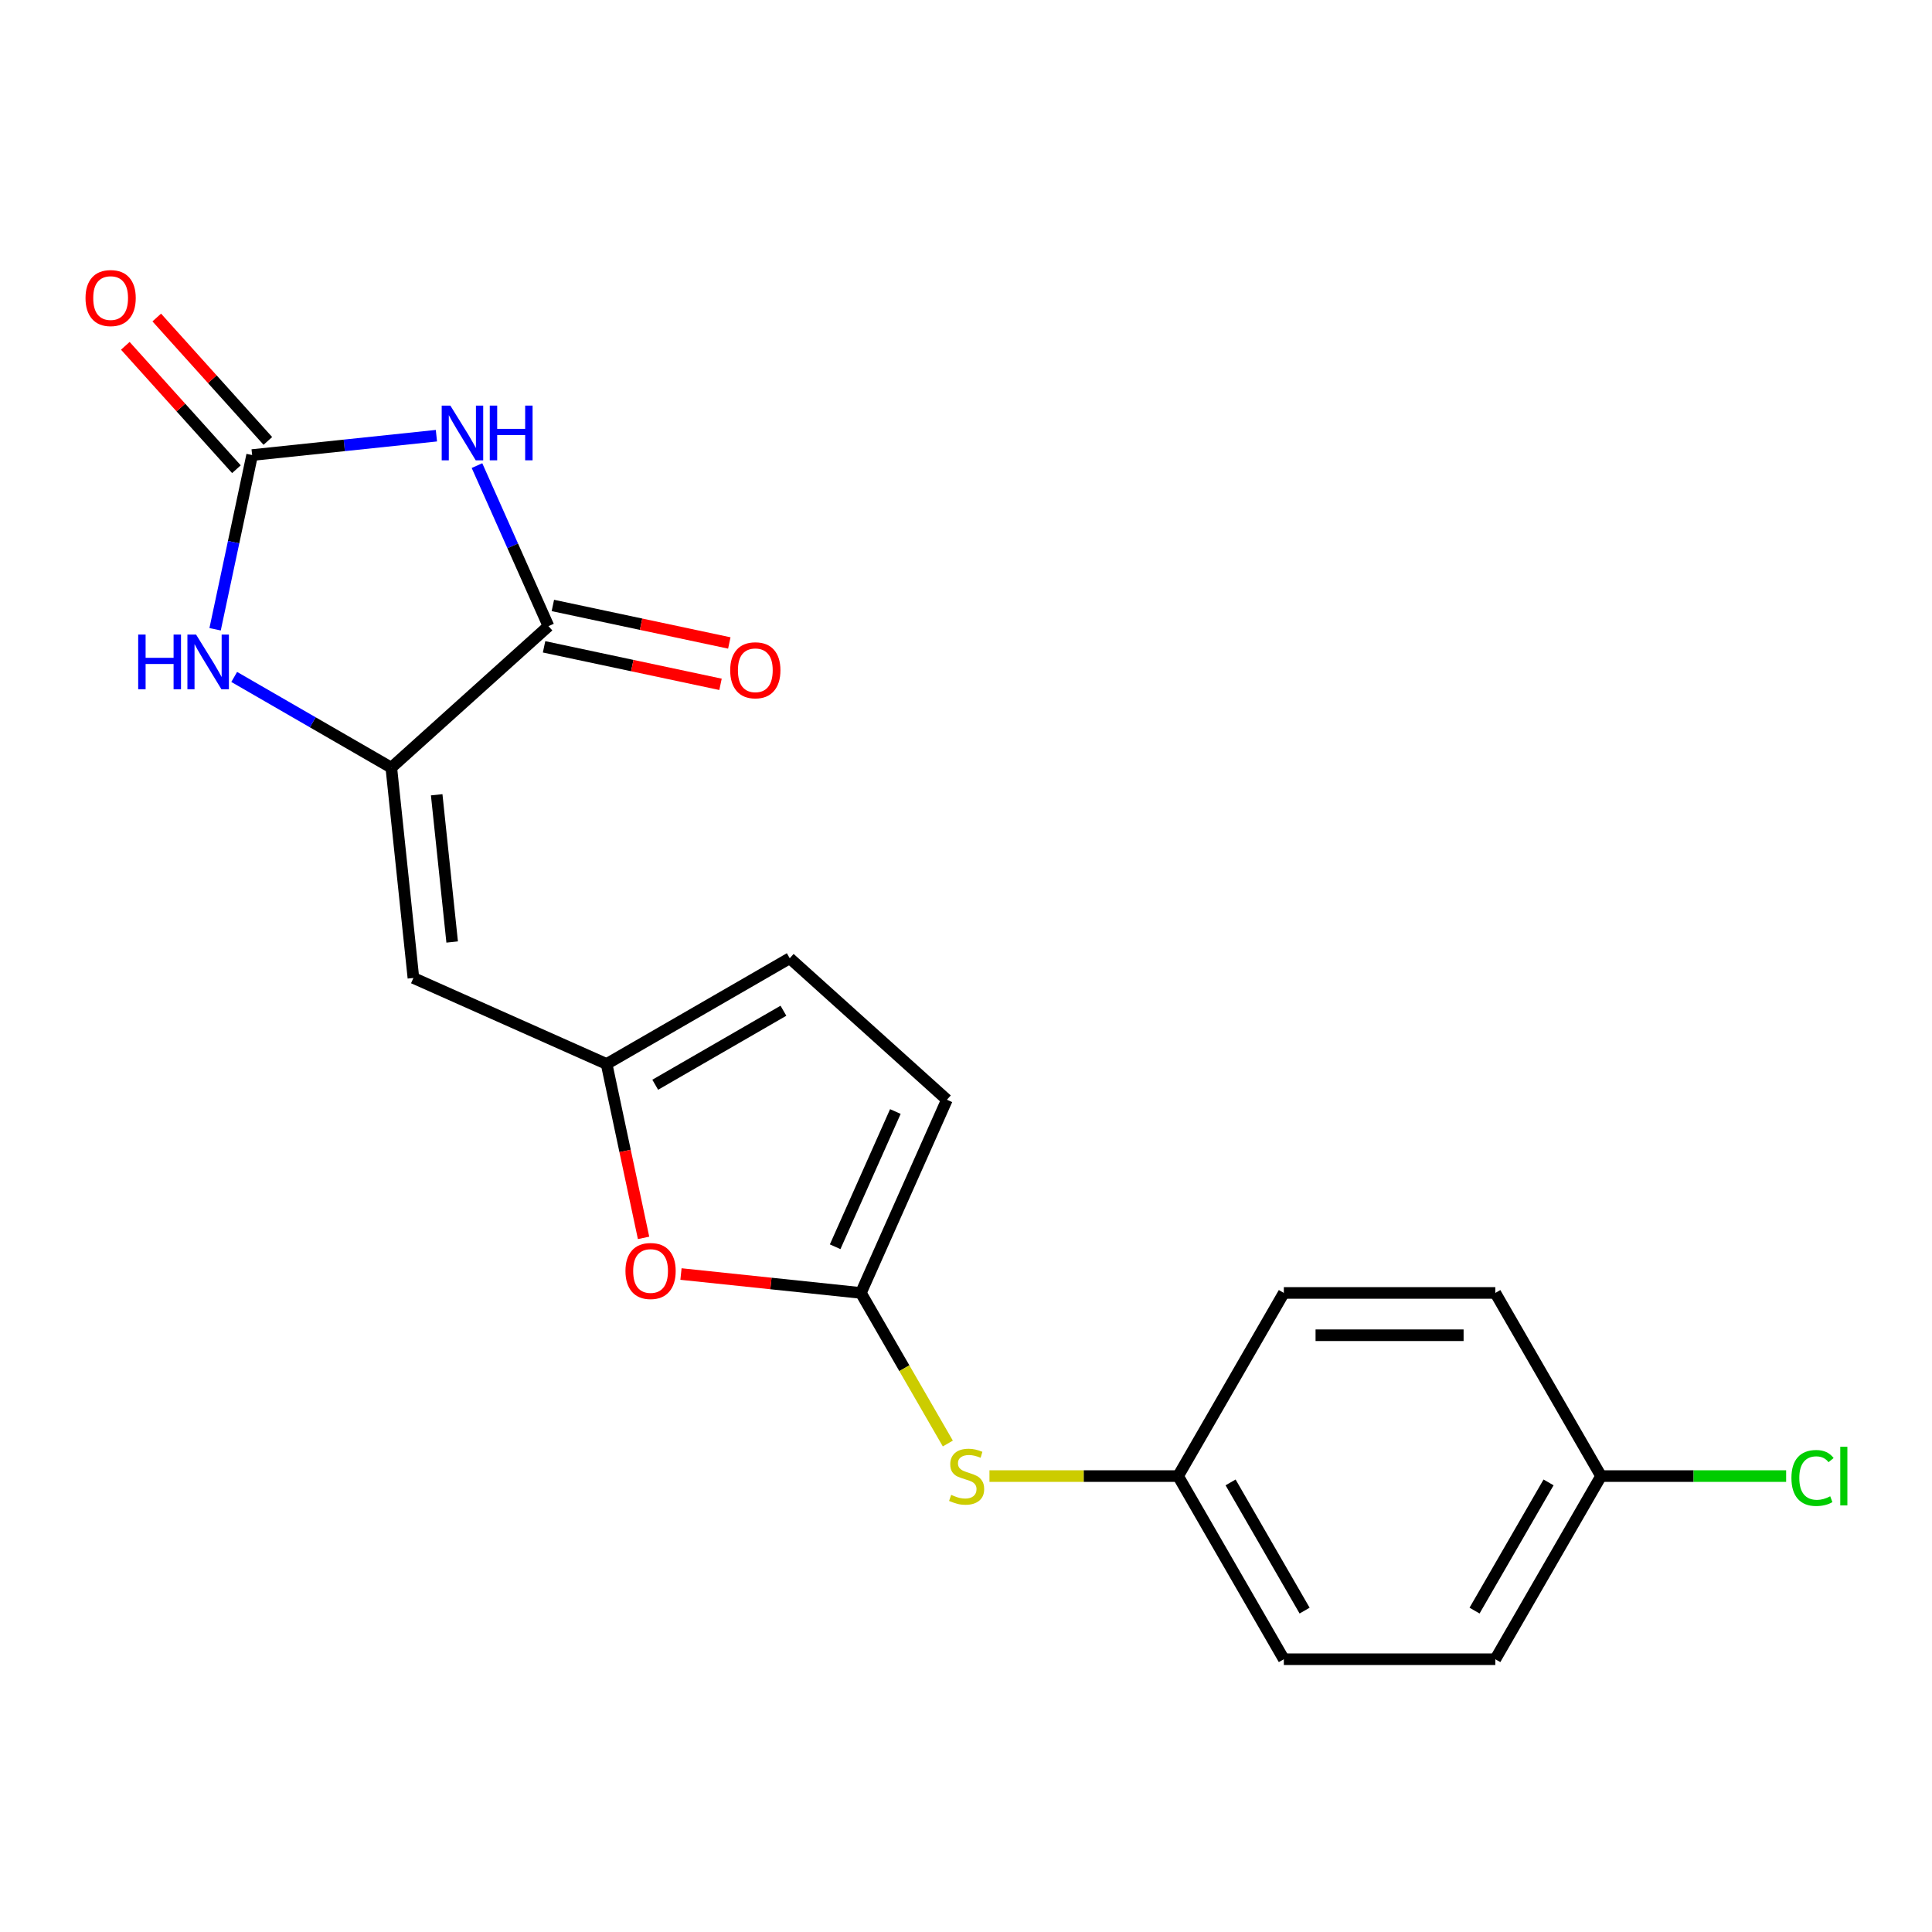 <?xml version='1.0' encoding='iso-8859-1'?>
<svg version='1.1' baseProfile='full'
              xmlns='http://www.w3.org/2000/svg'
                      xmlns:rdkit='http://www.rdkit.org/xml'
                      xmlns:xlink='http://www.w3.org/1999/xlink'
                  xml:space='preserve'
width='1000px' height='1000px' viewBox='0 0 1000 1000'>
<!-- END OF HEADER -->
<rect style='opacity:1.0;fill:#FFFFFF;stroke:none' width='1000' height='1000' x='0' y='0'> </rect>
<path class='bond-1' d='M 225.887,225.513 L 178.196,230.525' style='fill:none;fill-rule:evenodd;stroke:#0000FF;stroke-width:6px;stroke-linecap:butt;stroke-linejoin:miter;stroke-opacity:1' />
<path class='bond-1' d='M 178.196,230.525 L 130.504,235.538' style='fill:none;fill-rule:evenodd;stroke:#000000;stroke-width:6px;stroke-linecap:butt;stroke-linejoin:miter;stroke-opacity:1' />
<path class='bond-2' d='M 246.886,240.993 L 265.385,282.542' style='fill:none;fill-rule:evenodd;stroke:#0000FF;stroke-width:6px;stroke-linecap:butt;stroke-linejoin:miter;stroke-opacity:1' />
<path class='bond-2' d='M 265.385,282.542 L 283.884,324.092' style='fill:none;fill-rule:evenodd;stroke:#000000;stroke-width:6px;stroke-linecap:butt;stroke-linejoin:miter;stroke-opacity:1' />
<path class='bond-0' d='M 202.541,397.334 L 283.884,324.092' style='fill:none;fill-rule:evenodd;stroke:#000000;stroke-width:6px;stroke-linecap:butt;stroke-linejoin:miter;stroke-opacity:1' />
<path class='bond-4' d='M 202.541,397.334 L 213.982,506.194' style='fill:none;fill-rule:evenodd;stroke:#000000;stroke-width:6px;stroke-linecap:butt;stroke-linejoin:miter;stroke-opacity:1' />
<path class='bond-4' d='M 226.029,411.375 L 234.038,487.577' style='fill:none;fill-rule:evenodd;stroke:#000000;stroke-width:6px;stroke-linecap:butt;stroke-linejoin:miter;stroke-opacity:1' />
<path class='bond-20' d='M 202.541,397.334 L 161.882,373.86' style='fill:none;fill-rule:evenodd;stroke:#000000;stroke-width:6px;stroke-linecap:butt;stroke-linejoin:miter;stroke-opacity:1' />
<path class='bond-20' d='M 161.882,373.86 L 121.223,350.386' style='fill:none;fill-rule:evenodd;stroke:#0000FF;stroke-width:6px;stroke-linecap:butt;stroke-linejoin:miter;stroke-opacity:1' />
<path class='bond-3' d='M 130.504,235.538 L 120.921,280.623' style='fill:none;fill-rule:evenodd;stroke:#000000;stroke-width:6px;stroke-linecap:butt;stroke-linejoin:miter;stroke-opacity:1' />
<path class='bond-3' d='M 120.921,280.623 L 111.338,325.708' style='fill:none;fill-rule:evenodd;stroke:#0000FF;stroke-width:6px;stroke-linecap:butt;stroke-linejoin:miter;stroke-opacity:1' />
<path class='bond-11' d='M 138.638,228.214 L 109.886,196.28' style='fill:none;fill-rule:evenodd;stroke:#000000;stroke-width:6px;stroke-linecap:butt;stroke-linejoin:miter;stroke-opacity:1' />
<path class='bond-11' d='M 109.886,196.28 L 81.133,164.347' style='fill:none;fill-rule:evenodd;stroke:#FF0000;stroke-width:6px;stroke-linecap:butt;stroke-linejoin:miter;stroke-opacity:1' />
<path class='bond-11' d='M 122.37,242.862 L 93.617,210.929' style='fill:none;fill-rule:evenodd;stroke:#000000;stroke-width:6px;stroke-linecap:butt;stroke-linejoin:miter;stroke-opacity:1' />
<path class='bond-11' d='M 93.617,210.929 L 64.864,178.995' style='fill:none;fill-rule:evenodd;stroke:#FF0000;stroke-width:6px;stroke-linecap:butt;stroke-linejoin:miter;stroke-opacity:1' />
<path class='bond-12' d='M 281.609,334.799 L 327.274,344.505' style='fill:none;fill-rule:evenodd;stroke:#000000;stroke-width:6px;stroke-linecap:butt;stroke-linejoin:miter;stroke-opacity:1' />
<path class='bond-12' d='M 327.274,344.505 L 372.939,354.212' style='fill:none;fill-rule:evenodd;stroke:#FF0000;stroke-width:6px;stroke-linecap:butt;stroke-linejoin:miter;stroke-opacity:1' />
<path class='bond-12' d='M 286.16,313.385 L 331.826,323.092' style='fill:none;fill-rule:evenodd;stroke:#000000;stroke-width:6px;stroke-linecap:butt;stroke-linejoin:miter;stroke-opacity:1' />
<path class='bond-12' d='M 331.826,323.092 L 377.491,332.798' style='fill:none;fill-rule:evenodd;stroke:#FF0000;stroke-width:6px;stroke-linecap:butt;stroke-linejoin:miter;stroke-opacity:1' />
<path class='bond-6' d='M 213.982,506.194 L 313.978,550.715' style='fill:none;fill-rule:evenodd;stroke:#000000;stroke-width:6px;stroke-linecap:butt;stroke-linejoin:miter;stroke-opacity:1' />
<path class='bond-5' d='M 445.595,669.223 L 399.034,664.33' style='fill:none;fill-rule:evenodd;stroke:#000000;stroke-width:6px;stroke-linecap:butt;stroke-linejoin:miter;stroke-opacity:1' />
<path class='bond-5' d='M 399.034,664.33 L 352.472,659.436' style='fill:none;fill-rule:evenodd;stroke:#FF0000;stroke-width:6px;stroke-linecap:butt;stroke-linejoin:miter;stroke-opacity:1' />
<path class='bond-10' d='M 445.595,669.223 L 468.094,708.192' style='fill:none;fill-rule:evenodd;stroke:#000000;stroke-width:6px;stroke-linecap:butt;stroke-linejoin:miter;stroke-opacity:1' />
<path class='bond-10' d='M 468.094,708.192 L 490.593,747.161' style='fill:none;fill-rule:evenodd;stroke:#CCCC00;stroke-width:6px;stroke-linecap:butt;stroke-linejoin:miter;stroke-opacity:1' />
<path class='bond-21' d='M 445.595,669.223 L 490.116,569.228' style='fill:none;fill-rule:evenodd;stroke:#000000;stroke-width:6px;stroke-linecap:butt;stroke-linejoin:miter;stroke-opacity:1' />
<path class='bond-21' d='M 432.274,645.32 L 463.439,575.323' style='fill:none;fill-rule:evenodd;stroke:#000000;stroke-width:6px;stroke-linecap:butt;stroke-linejoin:miter;stroke-opacity:1' />
<path class='bond-7' d='M 313.978,550.715 L 323.544,595.72' style='fill:none;fill-rule:evenodd;stroke:#000000;stroke-width:6px;stroke-linecap:butt;stroke-linejoin:miter;stroke-opacity:1' />
<path class='bond-7' d='M 323.544,595.72 L 333.11,640.725' style='fill:none;fill-rule:evenodd;stroke:#FF0000;stroke-width:6px;stroke-linecap:butt;stroke-linejoin:miter;stroke-opacity:1' />
<path class='bond-9' d='M 313.978,550.715 L 408.772,495.985' style='fill:none;fill-rule:evenodd;stroke:#000000;stroke-width:6px;stroke-linecap:butt;stroke-linejoin:miter;stroke-opacity:1' />
<path class='bond-9' d='M 339.143,561.464 L 405.499,523.154' style='fill:none;fill-rule:evenodd;stroke:#000000;stroke-width:6px;stroke-linecap:butt;stroke-linejoin:miter;stroke-opacity:1' />
<path class='bond-8' d='M 490.116,569.228 L 408.772,495.985' style='fill:none;fill-rule:evenodd;stroke:#000000;stroke-width:6px;stroke-linecap:butt;stroke-linejoin:miter;stroke-opacity:1' />
<path class='bond-13' d='M 512.141,764.018 L 560.962,764.018' style='fill:none;fill-rule:evenodd;stroke:#CCCC00;stroke-width:6px;stroke-linecap:butt;stroke-linejoin:miter;stroke-opacity:1' />
<path class='bond-13' d='M 560.962,764.018 L 609.784,764.018' style='fill:none;fill-rule:evenodd;stroke:#000000;stroke-width:6px;stroke-linecap:butt;stroke-linejoin:miter;stroke-opacity:1' />
<path class='bond-16' d='M 609.784,764.018 L 664.513,669.223' style='fill:none;fill-rule:evenodd;stroke:#000000;stroke-width:6px;stroke-linecap:butt;stroke-linejoin:miter;stroke-opacity:1' />
<path class='bond-17' d='M 609.784,764.018 L 664.513,858.812' style='fill:none;fill-rule:evenodd;stroke:#000000;stroke-width:6px;stroke-linecap:butt;stroke-linejoin:miter;stroke-opacity:1' />
<path class='bond-17' d='M 636.952,767.291 L 675.263,833.647' style='fill:none;fill-rule:evenodd;stroke:#000000;stroke-width:6px;stroke-linecap:butt;stroke-linejoin:miter;stroke-opacity:1' />
<path class='bond-14' d='M 828.702,764.018 L 773.972,858.812' style='fill:none;fill-rule:evenodd;stroke:#000000;stroke-width:6px;stroke-linecap:butt;stroke-linejoin:miter;stroke-opacity:1' />
<path class='bond-14' d='M 801.533,767.291 L 763.223,833.647' style='fill:none;fill-rule:evenodd;stroke:#000000;stroke-width:6px;stroke-linecap:butt;stroke-linejoin:miter;stroke-opacity:1' />
<path class='bond-15' d='M 828.702,764.018 L 876.603,764.018' style='fill:none;fill-rule:evenodd;stroke:#000000;stroke-width:6px;stroke-linecap:butt;stroke-linejoin:miter;stroke-opacity:1' />
<path class='bond-15' d='M 876.603,764.018 L 924.504,764.018' style='fill:none;fill-rule:evenodd;stroke:#00CC00;stroke-width:6px;stroke-linecap:butt;stroke-linejoin:miter;stroke-opacity:1' />
<path class='bond-22' d='M 828.702,764.018 L 773.972,669.223' style='fill:none;fill-rule:evenodd;stroke:#000000;stroke-width:6px;stroke-linecap:butt;stroke-linejoin:miter;stroke-opacity:1' />
<path class='bond-18' d='M 664.513,669.223 L 773.972,669.223' style='fill:none;fill-rule:evenodd;stroke:#000000;stroke-width:6px;stroke-linecap:butt;stroke-linejoin:miter;stroke-opacity:1' />
<path class='bond-18' d='M 680.932,691.115 L 757.553,691.115' style='fill:none;fill-rule:evenodd;stroke:#000000;stroke-width:6px;stroke-linecap:butt;stroke-linejoin:miter;stroke-opacity:1' />
<path class='bond-19' d='M 664.513,858.812 L 773.972,858.812' style='fill:none;fill-rule:evenodd;stroke:#000000;stroke-width:6px;stroke-linecap:butt;stroke-linejoin:miter;stroke-opacity:1' />
<path  class='atom-0' d='M 233.103 209.936
L 242.383 224.936
Q 243.303 226.416, 244.783 229.096
Q 246.263 231.776, 246.343 231.936
L 246.343 209.936
L 250.103 209.936
L 250.103 238.256
L 246.223 238.256
L 236.263 221.856
Q 235.103 219.936, 233.863 217.736
Q 232.663 215.536, 232.303 214.856
L 232.303 238.256
L 228.623 238.256
L 228.623 209.936
L 233.103 209.936
' fill='#0000FF'/>
<path  class='atom-0' d='M 253.503 209.936
L 257.343 209.936
L 257.343 221.976
L 271.823 221.976
L 271.823 209.936
L 275.663 209.936
L 275.663 238.256
L 271.823 238.256
L 271.823 225.176
L 257.343 225.176
L 257.343 238.256
L 253.503 238.256
L 253.503 209.936
' fill='#0000FF'/>
<path  class='atom-4' d='M 71.526 328.445
L 75.366 328.445
L 75.366 340.485
L 89.846 340.485
L 89.846 328.445
L 93.686 328.445
L 93.686 356.765
L 89.846 356.765
L 89.846 343.685
L 75.366 343.685
L 75.366 356.765
L 71.526 356.765
L 71.526 328.445
' fill='#0000FF'/>
<path  class='atom-4' d='M 101.486 328.445
L 110.766 343.445
Q 111.686 344.925, 113.166 347.605
Q 114.646 350.285, 114.726 350.445
L 114.726 328.445
L 118.486 328.445
L 118.486 356.765
L 114.606 356.765
L 104.646 340.365
Q 103.486 338.445, 102.246 336.245
Q 101.046 334.045, 100.686 333.365
L 100.686 356.765
L 97.006 356.765
L 97.006 328.445
L 101.486 328.445
' fill='#0000FF'/>
<path  class='atom-8' d='M 323.736 657.862
Q 323.736 651.062, 327.096 647.262
Q 330.456 643.462, 336.736 643.462
Q 343.016 643.462, 346.376 647.262
Q 349.736 651.062, 349.736 657.862
Q 349.736 664.742, 346.336 668.662
Q 342.936 672.542, 336.736 672.542
Q 330.496 672.542, 327.096 668.662
Q 323.736 664.782, 323.736 657.862
M 336.736 669.342
Q 341.056 669.342, 343.376 666.462
Q 345.736 663.542, 345.736 657.862
Q 345.736 652.302, 343.376 649.502
Q 341.056 646.662, 336.736 646.662
Q 332.416 646.662, 330.056 649.462
Q 327.736 652.262, 327.736 657.862
Q 327.736 663.582, 330.056 666.462
Q 332.416 669.342, 336.736 669.342
' fill='#FF0000'/>
<path  class='atom-11' d='M 492.325 773.738
Q 492.645 773.858, 493.965 774.418
Q 495.285 774.978, 496.725 775.338
Q 498.205 775.658, 499.645 775.658
Q 502.325 775.658, 503.885 774.378
Q 505.445 773.058, 505.445 770.778
Q 505.445 769.218, 504.645 768.258
Q 503.885 767.298, 502.685 766.778
Q 501.485 766.258, 499.485 765.658
Q 496.965 764.898, 495.445 764.178
Q 493.965 763.458, 492.885 761.938
Q 491.845 760.418, 491.845 757.858
Q 491.845 754.298, 494.245 752.098
Q 496.685 749.898, 501.485 749.898
Q 504.765 749.898, 508.485 751.458
L 507.565 754.538
Q 504.165 753.138, 501.605 753.138
Q 498.845 753.138, 497.325 754.298
Q 495.805 755.418, 495.845 757.378
Q 495.845 758.898, 496.605 759.818
Q 497.405 760.738, 498.525 761.258
Q 499.685 761.778, 501.605 762.378
Q 504.165 763.178, 505.685 763.978
Q 507.205 764.778, 508.285 766.418
Q 509.405 768.018, 509.405 770.778
Q 509.405 774.698, 506.765 776.818
Q 504.165 778.898, 499.805 778.898
Q 497.285 778.898, 495.365 778.338
Q 493.485 777.818, 491.245 776.898
L 492.325 773.738
' fill='#CCCC00'/>
<path  class='atom-12' d='M 44.262 154.274
Q 44.262 147.474, 47.622 143.674
Q 50.982 139.874, 57.262 139.874
Q 63.542 139.874, 66.902 143.674
Q 70.262 147.474, 70.262 154.274
Q 70.262 161.154, 66.862 165.074
Q 63.462 168.954, 57.262 168.954
Q 51.022 168.954, 47.622 165.074
Q 44.262 161.194, 44.262 154.274
M 57.262 165.754
Q 61.582 165.754, 63.902 162.874
Q 66.262 159.954, 66.262 154.274
Q 66.262 148.714, 63.902 145.914
Q 61.582 143.074, 57.262 143.074
Q 52.942 143.074, 50.582 145.874
Q 48.262 148.674, 48.262 154.274
Q 48.262 159.994, 50.582 162.874
Q 52.942 165.754, 57.262 165.754
' fill='#FF0000'/>
<path  class='atom-13' d='M 377.952 346.93
Q 377.952 340.13, 381.312 336.33
Q 384.672 332.53, 390.952 332.53
Q 397.232 332.53, 400.592 336.33
Q 403.952 340.13, 403.952 346.93
Q 403.952 353.81, 400.552 357.73
Q 397.152 361.61, 390.952 361.61
Q 384.712 361.61, 381.312 357.73
Q 377.952 353.85, 377.952 346.93
M 390.952 358.41
Q 395.272 358.41, 397.592 355.53
Q 399.952 352.61, 399.952 346.93
Q 399.952 341.37, 397.592 338.57
Q 395.272 335.73, 390.952 335.73
Q 386.632 335.73, 384.272 338.53
Q 381.952 341.33, 381.952 346.93
Q 381.952 352.65, 384.272 355.53
Q 386.632 358.41, 390.952 358.41
' fill='#FF0000'/>
<path  class='atom-16' d='M 927.241 764.998
Q 927.241 757.958, 930.521 754.278
Q 933.841 750.558, 940.121 750.558
Q 945.961 750.558, 949.081 754.678
L 946.441 756.838
Q 944.161 753.838, 940.121 753.838
Q 935.841 753.838, 933.561 756.718
Q 931.321 759.558, 931.321 764.998
Q 931.321 770.598, 933.641 773.478
Q 936.001 776.358, 940.561 776.358
Q 943.681 776.358, 947.321 774.478
L 948.441 777.478
Q 946.961 778.438, 944.721 778.998
Q 942.481 779.558, 940.001 779.558
Q 933.841 779.558, 930.521 775.798
Q 927.241 772.038, 927.241 764.998
' fill='#00CC00'/>
<path  class='atom-16' d='M 952.521 748.838
L 956.201 748.838
L 956.201 779.198
L 952.521 779.198
L 952.521 748.838
' fill='#00CC00'/>
</svg>
